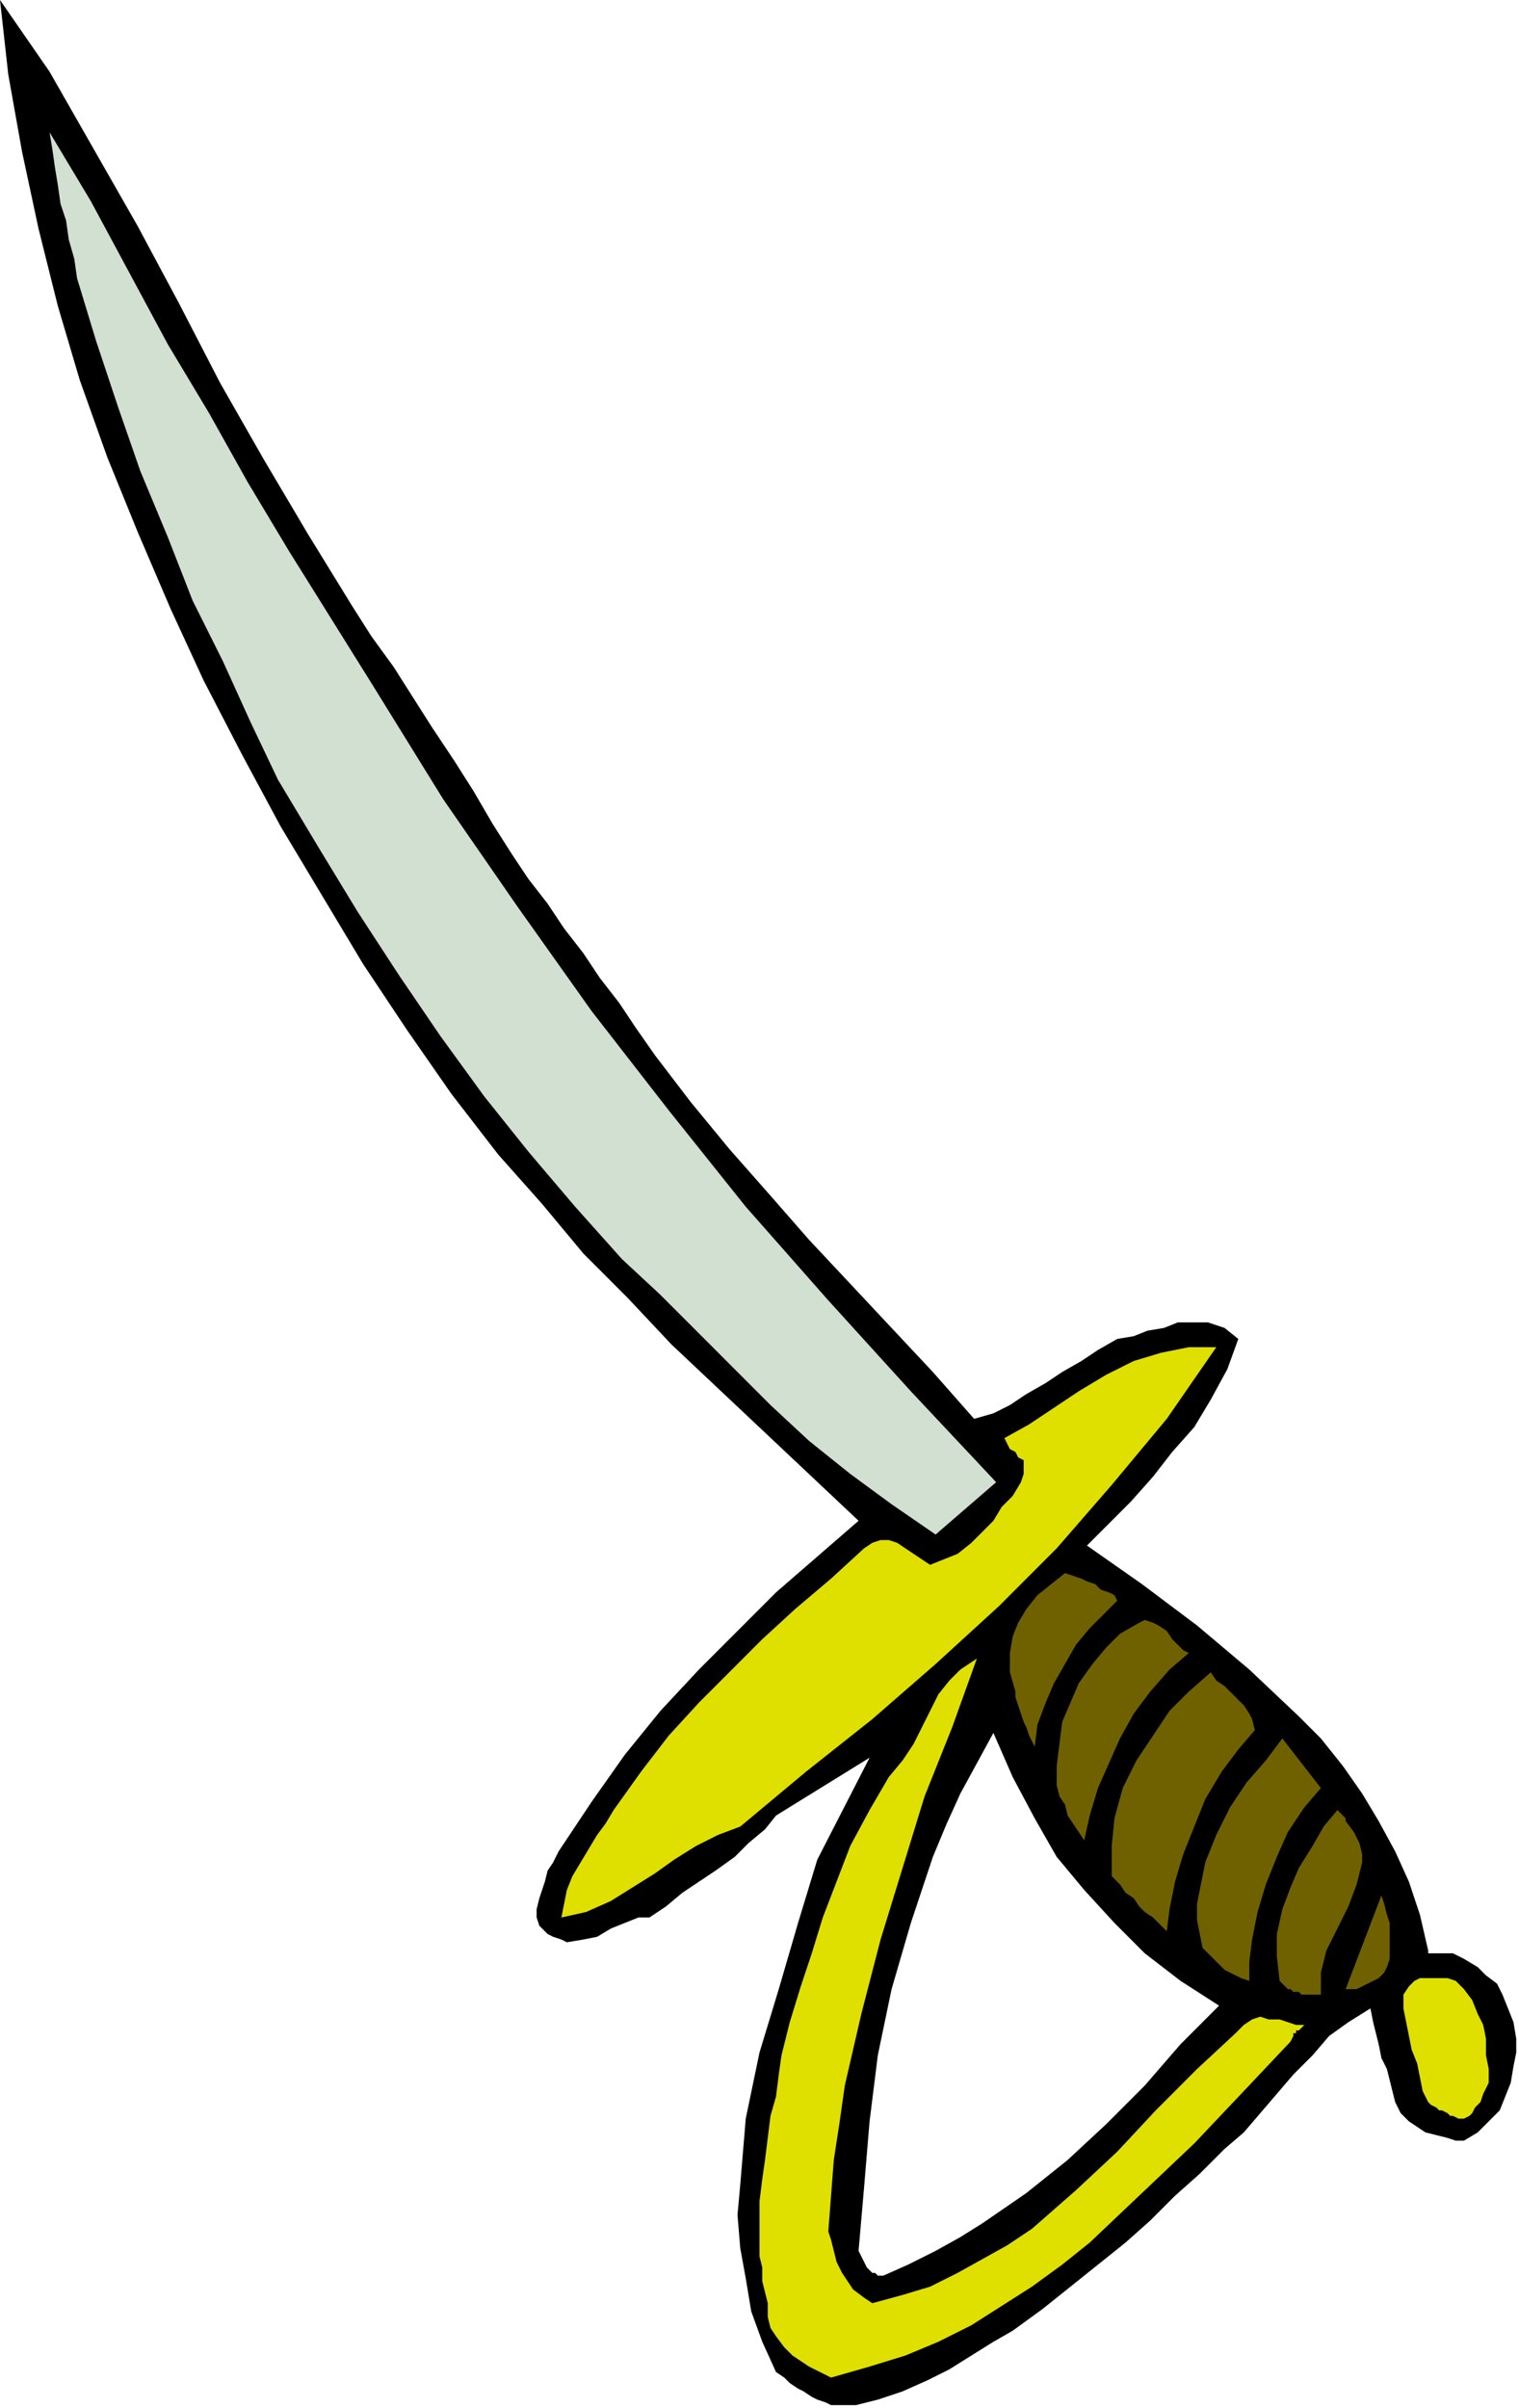 <svg xmlns="http://www.w3.org/2000/svg" width="1.838in" height="2.912in" fill-rule="evenodd" stroke-linecap="round" preserveAspectRatio="none" viewBox="0 0 552 874"><style>.pen1{stroke:none}.brush2{fill:#e0e000}.brush3{fill:#706100}</style><path d="M302 873h9l8-2 9-3 9-4 8-4 8-5 8-5 7-4 11-8 10-8 10-8 10-8 9-8 9-9 9-8 9-9 7-6 6-7 6-7 6-7 7-7 6-7 7-5 8-5 1 5 1 4 1 4 1 5 2 4 1 4 1 4 1 4 2 4 3 3 3 2 3 2 4 1 4 1 3 1h3l5-3 4-4 4-4 2-5 2-5 1-6 1-5v-5l-1-6-2-5-2-5-2-4-4-3-3-3-5-3-4-2h-9v-1l-3-13-4-12-5-11-6-11-6-10-7-10-8-10-8-8-18-17-19-16-20-15-20-14 8-8 8-8 8-9 7-9 8-9 6-10 6-11 4-11-5-4-6-2h-11l-5 2-6 1-5 2-6 1-7 4-6 4-7 4-6 4-7 4-6 4-6 3-7 2-15-17-15-16-15-16-15-16-14-16-15-17-14-17-13-17-7-10-6-9-7-9-6-9-7-9-6-9-7-9-6-9-7-11-7-12-7-11-8-12-7-11-7-11-8-11-7-11-16-26-16-27-16-28-15-29-15-28-16-28-16-28L0 0l3 27 5 28 6 28 7 28 8 27 10 28 11 27 12 28 12 26 14 27 14 26 15 25 15 25 16 24 16 23 17 22 16 18 15 18 16 16 16 17 17 16 17 16 17 16 17 16-15 13-15 13-14 14-14 14-14 15-13 16-12 17-12 18-2 4-2 3-1 4-1 3-1 3-1 4v3l1 3 3 3 2 1 3 1 2 1 6-1 5-1 5-3 5-2 5-2h4l6-4 6-5 6-4 6-4 7-5 5-5 6-5 4-5 34-21-19 37-7 23-7 24-7 23-5 24-1 12-1 12-1 11 1 12 2 11 2 12 4 11 5 11 3 2 2 2 3 2 2 1 3 2 2 1 3 1 2 1zm19-47 9-4 10-5 9-5 8-5 16-11 15-12 14-13 14-14 13-15 14-14-14-9-13-10-11-11-11-12-10-12-8-14-8-15-7-16-6 11-6 11-5 11-5 12-8 24-7 24-5 24-3 24-2 24-2 23 1 2 1 2 1 2 1 1 1 1h1l1 1h2z" class="pen1" style="fill:#000"/><path d="m302 863 14-4 13-4 12-5 12-6 11-7 11-7 11-8 10-8 19-18 19-18 18-19 17-18 1-2v-1h1v-1h1l1-1 1-1h-3l-3-1-3-1h-4l-3-1-3 1-3 2-3 3-14 13-15 15-14 15-15 14-8 7-8 7-9 6-9 5-9 5-10 5-10 3-11 3-3-2-4-3-2-3-2-3-2-4-1-4-1-4-1-3 1-13 1-13 2-13 2-14 6-26 7-27 8-26 8-26 10-25 9-25-6 4-4 4-4 5-3 6-3 6-3 6-4 6-5 6-7 12-7 13-5 13-5 13-4 13-4 12-4 13-3 12-1 7-1 8-2 7-1 8-1 8-1 7-1 8v20l1 4v5l1 4 1 4v5l1 4 2 3 3 4 3 3 3 2 3 2 4 2 4 2zm228-94h2l2-1 1-1 1-2 2-2 1-3 1-2 1-2v-5l-1-5v-6l-1-5-2-4-2-5-3-4-3-3-3-1h-10l-2 1-2 2-2 3v5l1 5 1 5 1 5 2 5 1 5 1 5 2 4 1 1 2 1 1 1h1l2 1 1 1h1l2 1z" class="pen1 brush2"/><path d="M473 724h7v-8l1-4 1-4 4-8 4-8 3-8 2-8v-3l-1-4-2-4-3-4v-1l-1-1-1-1-1-1-5 6-4 7-5 8-3 7-3 8-2 9v8l1 9 1 1 1 1 1 1h1l1 1h2l1 1zm16-2h4l2-1 2-1 2-1 2-1 2-2 1-2 1-3v-13l-1-3-1-4-1-3-13 34zm-35-3v-7l1-8 2-10 3-10 4-10 4-9 6-9 6-7-14-18-6 8-7 8-6 9-5 10-4 10-2 10-1 5v6l1 5 1 5 2 2 2 2 2 2 2 2 2 1 2 1 2 1 3 1zm-30-18 1-8 2-10 3-10 4-10 4-10 6-10 6-8 6-7-1-4-1-2-2-3-3-3-2-2-2-2-3-2-2-3-8 7-7 7-6 9-6 9-5 10-3 11-1 10v11l3 3 2 3 3 2 2 3 2 2 3 2 3 3 2 2z" class="pen1 brush3"/><path d="m204 696 9-2 9-4 8-5 8-5 7-5 8-5 8-4 8-3 24-20 24-19 23-20 23-21 21-21 20-23 10-12 10-12 9-13 9-13h-10l-10 2-10 3-10 5-10 6-9 6-9 6-9 5 1 2 1 2 2 1 1 2 2 1v5l-1 3-3 5-4 4-3 5-4 4-4 4-5 4-5 2-5 2-3-2-3-2-3-2-3-2-3-1h-3l-3 1-3 2-12 11-13 11-12 11-11 11-12 12-11 12-10 13-10 14-3 5-3 4-3 5-3 5-3 5-2 5-1 5-1 5z" class="pen1 brush2"/><path d="m394 668 2-9 3-10 4-9 4-9 5-9 6-8 7-8 7-6-2-1-2-2-2-2-2-3-3-2-2-1-3-1-2 1-7 4-5 5-5 6-5 7-3 7-3 7-1 8-1 8v7l1 4 2 3 1 4 2 3 2 3 2 3zm-18-34 1-8 3-8 3-7 4-7 4-7 5-6 5-5 5-5-1-2-2-1-3-1-2-2-3-1-2-1-3-1-3-1-5 4-5 4-4 5-3 5-2 5-1 6v7l2 7v2l1 3 1 3 1 3 1 2 1 3 1 2 1 2z" class="pen1 brush3"/><path d="m340 557 22-19-31-33-30-33-30-34-28-35-28-36-27-38-27-39-26-42-15-24-15-24-15-25-14-25-15-25-14-26-14-26-15-25 1 6 1 7 1 6 1 7 2 6 1 7 2 7 1 7 7 23 8 24 8 23 10 24 9 23 11 22 10 22 10 21 15 25 14 23 15 23 15 22 16 22 16 20 17 20 17 19 14 13 14 14 13 13 13 13 14 13 15 12 15 11 16 11z" class="pen1" style="fill:#d1e0d1"/></svg>
